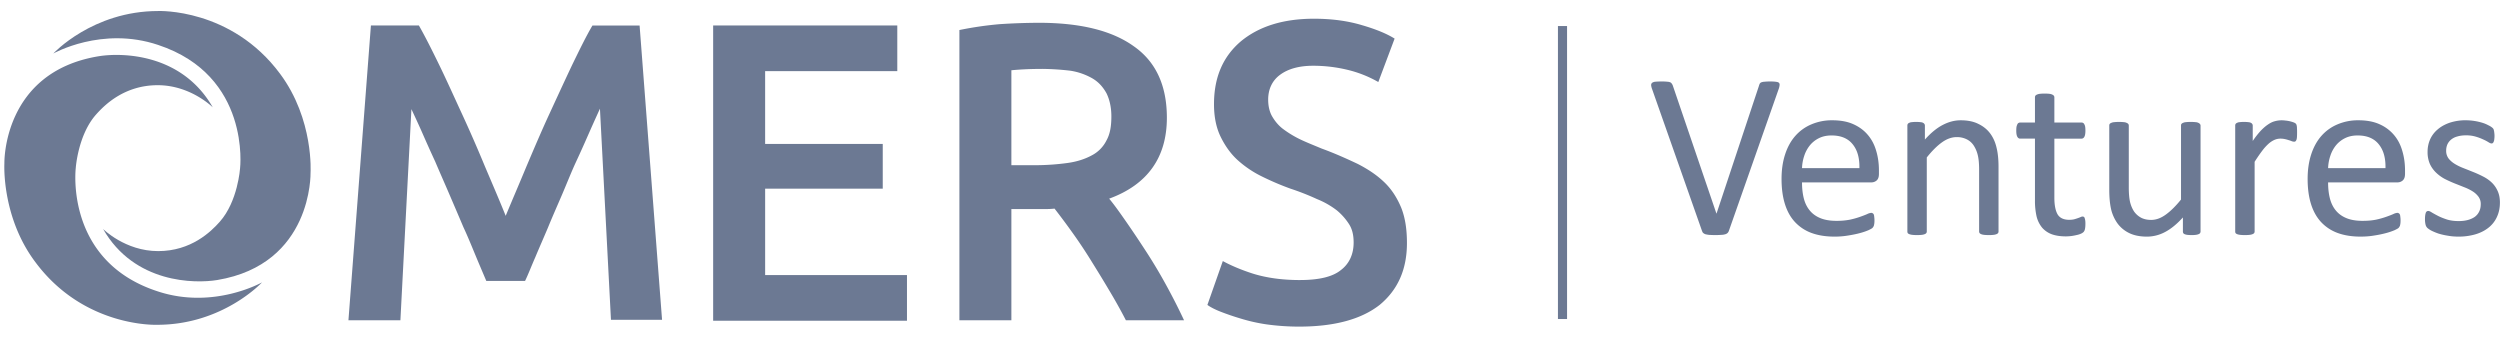 <svg xmlns="http://www.w3.org/2000/svg" width="192" height="26" fill="none"><g fill="#6C7993" clip-path="url(#a)"><path d="M28.485 1.958h3.687c.474.834.981 1.84 1.556 3.021.575 1.18 1.15 2.465 1.76 3.785a109.31 109.31 0 0 1 1.759 4.028c.575 1.354 1.116 2.604 1.59 3.784.473-1.145 1.014-2.395 1.59-3.784.575-1.354 1.15-2.709 1.759-4.028.609-1.32 1.184-2.57 1.759-3.785.575-1.18 1.082-2.222 1.556-3.02h3.62l1.725 22.604h-3.924l-.846-16.216s-.507 1.111-.812 1.806c-.304.694-.643 1.458-1.015 2.257-.372.798-.71 1.666-1.082 2.534-.372.868-.744 1.702-1.083 2.535-.338.799-.676 1.563-.98 2.292-.305.694-.542 1.32-.779 1.805h-2.977c-.203-.486-.474-1.11-.778-1.84-.304-.73-.609-1.493-.981-2.292-.338-.798-.71-1.666-1.083-2.534-.372-.868-.744-1.702-1.082-2.5-.372-.799-.71-1.563-1.015-2.257-.305-.695-.812-1.771-.812-1.771l-.846 16.215H26.76l1.726-22.639ZM54.77 24.563V1.957h14.142v3.507h-10.15v5.59h9.033v3.438h-9.032v6.632h10.893v3.507H54.77v-.07ZM79.771 1.75c3.18 0 5.616.59 7.307 1.806 1.692 1.18 2.538 3.02 2.538 5.486 0 3.055-1.49 5.139-4.432 6.215.406.486.846 1.111 1.353 1.84.507.73 1.015 1.493 1.556 2.327a39.189 39.189 0 0 1 1.523 2.57c.473.867.913 1.735 1.319 2.603h-4.466a41.333 41.333 0 0 0-1.32-2.36c-.472-.8-.946-1.563-1.42-2.327a37.662 37.662 0 0 0-1.42-2.118 56.33 56.33 0 0 0-1.32-1.771c-.305.035-.541.035-.778.035h-2.537v8.541h-3.992V2.306a26.914 26.914 0 0 1 3.112-.452 49.126 49.126 0 0 1 2.977-.104Zm.27 3.542c-.845 0-1.623.034-2.367.104v7.292h1.758c.982 0 1.827-.07 2.572-.174.744-.104 1.353-.313 1.86-.59a2.58 2.58 0 0 0 1.117-1.146c.27-.486.372-1.077.372-1.84 0-.695-.136-1.285-.372-1.771-.27-.486-.609-.868-1.083-1.146a4.903 4.903 0 0 0-1.691-.59 20.106 20.106 0 0 0-2.166-.14Zm19.791 16.215c1.455 0 2.504-.243 3.146-.764.643-.486.981-1.215.981-2.118 0-.556-.101-1.007-.338-1.389a4.59 4.59 0 0 0-.947-1.076 6.377 6.377 0 0 0-1.523-.868 19.262 19.262 0 0 0-2.03-.799 21.04 21.04 0 0 1-2.198-.937 8.027 8.027 0 0 1-1.86-1.25c-.542-.487-.982-1.112-1.32-1.806-.338-.694-.508-1.528-.508-2.5 0-2.049.677-3.646 2.064-4.826 1.387-1.146 3.247-1.736 5.616-1.736 1.387 0 2.605.173 3.653.486 1.083.312 1.929.66 2.538 1.041L105.854 6.3a8.927 8.927 0 0 0-2.368-.938 11.202 11.202 0 0 0-2.639-.312c-1.083 0-1.928.243-2.537.694-.61.451-.914 1.111-.914 1.91 0 .486.102.937.305 1.285.203.347.473.694.845.972.372.277.813.555 1.32.798.507.243 1.049.452 1.624.695 1.049.382 1.962.798 2.774 1.18.812.417 1.489.868 2.063 1.424.576.556.981 1.215 1.286 1.944.304.764.44 1.667.44 2.709 0 2.048-.71 3.61-2.098 4.757-1.42 1.11-3.484 1.666-6.19 1.666-.914 0-1.76-.07-2.504-.173a13.285 13.285 0 0 1-1.996-.452 19.704 19.704 0 0 1-1.522-.52c-.44-.174-.778-.348-1.015-.521l1.184-3.368c.575.312 1.353.66 2.334.972 1.015.312 2.2.486 3.586.486Zm-79.703.173s-3.011 3.264-8.052 3.264c0 0-5.616.244-9.37-4.826-2.607-3.472-2.37-7.57-2.37-7.57S.17 5.536 7.578 4.32c1.691-.277 6.36-.277 8.762 3.924 0 0-1.692-1.701-4.23-1.701-2.536 0-4.059 1.493-4.735 2.257-1.387 1.562-1.556 4.097-1.556 4.097s-.88 7.153 6.292 9.479c4.296 1.424 8.018-.694 8.018-.694Z"/><path d="M4.093 4.111S7.104.847 12.145.847c0 0 5.616-.243 9.37 4.827 2.606 3.507 2.335 7.604 2.335 7.604s.17 7.014-7.172 8.229c-1.692.278-6.36.278-8.762-3.924 0 0 1.692 1.702 4.229 1.702s4.06-1.493 4.736-2.257c1.387-1.563 1.556-4.097 1.556-4.097s.846-7.118-6.292-9.48c-4.33-1.458-8.052.66-8.052.66Z"/></g><path stroke="#6C7993" stroke-width=".7" d="M120 2v22.5"/><path fill="#6C7993" d="M132.778 17.729a.438.438 0 0 1-.099.163.432.432 0 0 1-.181.099 1.08 1.08 0 0 1-.289.045 6.086 6.086 0 0 1-.786.01c-.096 0-.181-.007-.253-.019a3.913 3.913 0 0 1-.19-.036.618.618 0 0 1-.126-.063.394.394 0 0 1-.09-.082 1.63 1.63 0 0 1-.055-.126l-3.821-10.858a1.282 1.282 0 0 1-.081-.316c0-.084.027-.148.081-.19a.52.52 0 0 1 .262-.081c.121-.012.283-.018.488-.018a3.4 3.4 0 0 1 .398.018.71.71 0 0 1 .235.045.242.242 0 0 1 .117.1c.03.036.057.084.081.144l3.352 9.837h.009l3.261-9.819a.706.706 0 0 1 .063-.163.24.24 0 0 1 .126-.099.83.83 0 0 1 .253-.045 4.14 4.14 0 0 1 .434-.018c.186 0 .334.009.442.027.109.012.181.04.217.081.042.042.057.106.045.19a1.282 1.282 0 0 1-.081.316l-3.812 10.858Zm11.524-4.372c0 .235-.06.403-.18.506a.6.6 0 0 1-.398.144h-5.329c0 .452.045.859.135 1.22.09.361.241.671.452.93.21.26.485.458.822.596.337.139.749.208 1.237.208a5.3 5.3 0 0 0 1.03-.09 6.33 6.33 0 0 0 .777-.217c.223-.078.403-.148.542-.208a.883.883 0 0 1 .325-.1c.042 0 .078.013.109.037a.171.171 0 0 1 .081.09c.018.043.03.103.036.181a2.12 2.12 0 0 1 .009.479 1.167 1.167 0 0 1-.027.153.282.282 0 0 1-.045.118.408.408 0 0 1-.082.108c-.03.03-.126.084-.289.163a4.684 4.684 0 0 1-.632.217c-.259.072-.56.135-.903.19a6.18 6.18 0 0 1-1.084.09c-.669 0-1.256-.094-1.762-.28a3.259 3.259 0 0 1-1.264-.831c-.344-.368-.603-.828-.777-1.383-.175-.554-.262-1.198-.262-1.933 0-.698.09-1.324.271-1.878.18-.56.439-1.033.777-1.419.343-.391.755-.69 1.237-.894a3.995 3.995 0 0 1 1.617-.316c.638 0 1.18.102 1.626.307.452.205.822.482 1.111.831.289.343.5.75.633 1.22.138.463.207.96.207 1.49v.27Zm-1.499-.443c.018-.783-.157-1.397-.524-1.842-.361-.446-.9-.669-1.617-.669-.367 0-.69.07-.967.208a2.082 2.082 0 0 0-.695.55 2.523 2.523 0 0 0-.434.805 3.314 3.314 0 0 0-.171.948h4.408Zm10.684 4.86c0 .048-.012.09-.036.127a.304.304 0 0 1-.118.08.817.817 0 0 1-.226.055 2.968 2.968 0 0 1-.361.018c-.15 0-.274-.006-.37-.018a.817.817 0 0 1-.226-.054.307.307 0 0 1-.117-.081.216.216 0 0 1-.037-.127v-4.76c0-.464-.036-.837-.108-1.12a2.323 2.323 0 0 0-.316-.732 1.365 1.365 0 0 0-.542-.47 1.678 1.678 0 0 0-.759-.162c-.373 0-.747.132-1.12.397-.373.265-.765.653-1.174 1.165v5.682a.22.22 0 0 1-.037.127.307.307 0 0 1-.117.08.817.817 0 0 1-.226.055c-.096.012-.22.018-.37.018-.145 0-.265-.006-.361-.018a.958.958 0 0 1-.235-.054.304.304 0 0 1-.118-.081.28.28 0 0 1-.027-.127v-8.13c0-.048.009-.087.027-.117.018-.036.054-.066.109-.09a.497.497 0 0 1 .207-.055 2.48 2.48 0 0 1 .335-.018c.132 0 .241.006.325.018.09.006.159.024.208.055a.21.21 0 0 1 .099.09c.024.03.036.07.036.117v1.075c.458-.512.912-.885 1.364-1.12.458-.24.918-.361 1.382-.361.542 0 .997.093 1.364.28.374.18.675.424.904.731.228.308.391.669.487 1.085.103.409.154.903.154 1.48v4.96Zm6.673-.596c0 .175-.012.313-.036.415a.466.466 0 0 1-.108.226.71.71 0 0 1-.217.136 1.563 1.563 0 0 1-.334.1 3.459 3.459 0 0 1-.804.099c-.422 0-.783-.055-1.084-.163a1.812 1.812 0 0 1-.741-.506 2.172 2.172 0 0 1-.425-.858 5.298 5.298 0 0 1-.126-1.229v-4.751h-1.138c-.091 0-.163-.048-.217-.145-.054-.096-.081-.253-.081-.47 0-.114.006-.21.018-.288a.87.87 0 0 1 .063-.19c.024-.054.054-.09.09-.108a.273.273 0 0 1 .136-.037h1.129V7.476a.26.26 0 0 1 .027-.117.263.263 0 0 1 .118-.09.729.729 0 0 1 .234-.064c.097-.012.217-.018.362-.018.15 0 .274.006.37.018a.637.637 0 0 1 .226.064.265.265 0 0 1 .117.09.208.208 0 0 1 .036.117V9.41h2.087a.22.22 0 0 1 .127.037c.036.018.066.054.09.108.03.048.051.111.063.19.012.078.018.174.018.289 0 .216-.027.373-.081.47-.054.096-.127.144-.217.144h-2.087v4.535c0 .56.082.984.244 1.273.169.283.467.425.895.425.138 0 .262-.012.37-.036a4.31 4.31 0 0 0 .506-.172.368.368 0 0 1 .162-.045c.031 0 .058.009.082.027.03.012.051.04.063.081.018.043.033.1.045.172.012.072.018.163.018.271Zm8.842.596a.22.22 0 0 1-.037.127.231.231 0 0 1-.108.08.8.8 0 0 1-.217.055 2.277 2.277 0 0 1-.316.018c-.138 0-.253-.006-.343-.018a.796.796 0 0 1-.208-.054.233.233 0 0 1-.099-.081.28.28 0 0 1-.027-.127V16.7c-.464.512-.922.885-1.373 1.12a2.95 2.95 0 0 1-1.373.353c-.542 0-1-.09-1.374-.271a2.434 2.434 0 0 1-.894-.732 3.09 3.09 0 0 1-.497-1.084c-.096-.416-.144-.918-.144-1.509V9.644c0-.048.009-.087.027-.117a.263.263 0 0 1 .126-.09.62.62 0 0 1 .235-.055c.097-.012.217-.018.362-.018.144 0 .265.006.361.018a.542.542 0 0 1 .226.055c.06.024.102.054.126.09.024.03.036.07.036.117v4.734c0 .475.033.858.1 1.147.072.283.177.527.316.732.144.198.325.355.542.47.217.108.47.162.759.162.373 0 .743-.133 1.111-.398.373-.264.768-.653 1.183-1.165V9.644c0-.048.009-.087.027-.117a.262.262 0 0 1 .127-.09.589.589 0 0 1 .225-.055c.097-.012.22-.018.371-.018.144 0 .265.006.361.018a.537.537 0 0 1 .226.055.265.265 0 0 1 .117.09c.031.03.046.07.046.117v8.13Zm7.414-7.597c0 .133-.003.244-.009.335a.898.898 0 0 1-.036.216.34.34 0 0 1-.073.118c-.024.024-.06.036-.108.036a.595.595 0 0 1-.181-.036 1.485 1.485 0 0 0-.235-.082 2.39 2.39 0 0 0-.289-.08 1.62 1.62 0 0 0-.352-.037c-.151 0-.298.03-.443.09a1.79 1.79 0 0 0-.46.298 3.82 3.82 0 0 0-.497.551c-.175.23-.368.51-.578.84v5.348c0 .048-.012.09-.036.127a.32.32 0 0 1-.118.08.817.817 0 0 1-.226.055c-.096.012-.22.018-.37.018-.145 0-.265-.006-.361-.018a.958.958 0 0 1-.235-.054.312.312 0 0 1-.118-.081.28.28 0 0 1-.027-.127v-8.13c0-.048.009-.087.027-.117.018-.036.055-.066.109-.09a.497.497 0 0 1 .207-.055 2.48 2.48 0 0 1 .335-.018c.132 0 .241.006.325.018.09.006.159.024.208.055a.21.21 0 0 1 .099.09c.024.03.036.07.036.117v1.184a6.73 6.73 0 0 1 .623-.795c.199-.205.386-.365.561-.479.174-.12.346-.202.514-.244a1.968 1.968 0 0 1 .786-.054 2.457 2.457 0 0 1 .606.126c.09.03.153.06.189.09.036.03.06.06.072.091a.304.304 0 0 1 .028.1.743.743 0 0 1 .018.189c.006.078.009.187.009.325Zm8.29 3.18c0 .235-.06.403-.181.506a.598.598 0 0 1-.397.144h-5.33c0 .452.045.859.136 1.22.09.361.241.671.451.93.211.26.485.458.822.596.338.139.75.208 1.238.208.385 0 .729-.03 1.03-.09a6.33 6.33 0 0 0 .777-.217c.222-.078.403-.148.542-.208a.883.883 0 0 1 .325-.1c.042 0 .078.013.108.037a.177.177 0 0 1 .082.09c.018.043.03.103.036.181a2.12 2.12 0 0 1 .009.479 1.167 1.167 0 0 1-.027.153.27.27 0 0 1-.046.118.425.425 0 0 1-.081.108c-.03.03-.126.084-.289.163a4.734 4.734 0 0 1-.632.217 8.06 8.06 0 0 1-.904.19c-.337.06-.698.09-1.084.09-.668 0-1.255-.094-1.761-.28a3.27 3.27 0 0 1-1.265-.831c-.343-.368-.602-.828-.777-1.383-.174-.554-.262-1.198-.262-1.933 0-.698.091-1.324.271-1.878.181-.56.44-1.033.777-1.419.344-.391.756-.69 1.238-.894a3.995 3.995 0 0 1 1.617-.316c.638 0 1.18.102 1.626.307a3.06 3.06 0 0 1 1.111.831c.289.343.5.75.632 1.22.139.463.208.96.208 1.49v.27Zm-1.5-.443c.019-.783-.156-1.397-.523-1.842-.362-.446-.901-.669-1.617-.669-.368 0-.69.07-.967.208a2.096 2.096 0 0 0-.696.55 2.521 2.521 0 0 0-.433.805c-.102.3-.16.617-.172.948h4.408Zm8.788 2.647c0 .416-.079.786-.235 1.111a2.22 2.22 0 0 1-.651.822c-.283.223-.62.392-1.011.506a4.596 4.596 0 0 1-1.292.172c-.289 0-.566-.024-.831-.073a5.103 5.103 0 0 1-.705-.162 4.671 4.671 0 0 1-.524-.217 1.686 1.686 0 0 1-.316-.208.52.52 0 0 1-.144-.253 1.72 1.72 0 0 1-.046-.442c0-.115.006-.211.019-.29a.982.982 0 0 1 .045-.19.187.187 0 0 1 .072-.099.206.206 0 0 1 .117-.036c.067 0 .163.042.289.127.133.078.293.165.479.262.193.096.419.186.678.27.259.08.557.118.894.118.253 0 .482-.027.687-.081.204-.054.382-.133.532-.235.151-.108.265-.244.344-.406.084-.163.126-.356.126-.579a.922.922 0 0 0-.18-.578 1.638 1.638 0 0 0-.461-.415 3.64 3.64 0 0 0-.651-.316c-.24-.097-.49-.196-.749-.298a9.295 9.295 0 0 1-.75-.344 3.002 3.002 0 0 1-.65-.479 2.217 2.217 0 0 1-.47-.668 2.281 2.281 0 0 1-.172-.93c0-.32.06-.624.181-.913a2.12 2.12 0 0 1 .56-.768c.247-.222.554-.4.921-.532a3.889 3.889 0 0 1 1.301-.2 4.484 4.484 0 0 1 1.238.19 2.4 2.4 0 0 1 .442.181c.127.06.22.115.28.163.067.048.109.09.127.126a.29.29 0 0 1 .045.127.908.908 0 0 1 .027.162 1.807 1.807 0 0 1 0 .515.497.497 0 0 1-.045.18.245.245 0 0 1-.072.11.194.194 0 0 1-.1.026c-.054 0-.132-.033-.235-.099a2.952 2.952 0 0 0-.397-.208 3.922 3.922 0 0 0-.578-.217 2.574 2.574 0 0 0-.75-.099c-.253 0-.476.03-.668.09a1.236 1.236 0 0 0-.479.244 1.05 1.05 0 0 0-.28.37c-.06.145-.091.302-.091.47a.98.98 0 0 0 .181.597c.121.156.277.295.47.415.193.12.412.229.659.325.247.097.497.196.75.298.259.103.512.217.759.344.253.126.476.28.668.46.193.181.347.398.461.65.12.254.181.555.181.904Z"/><defs><clipPath id="a"><path fill="#fff" d="M0 .5h109v25H0z"/></clipPath></defs></svg>